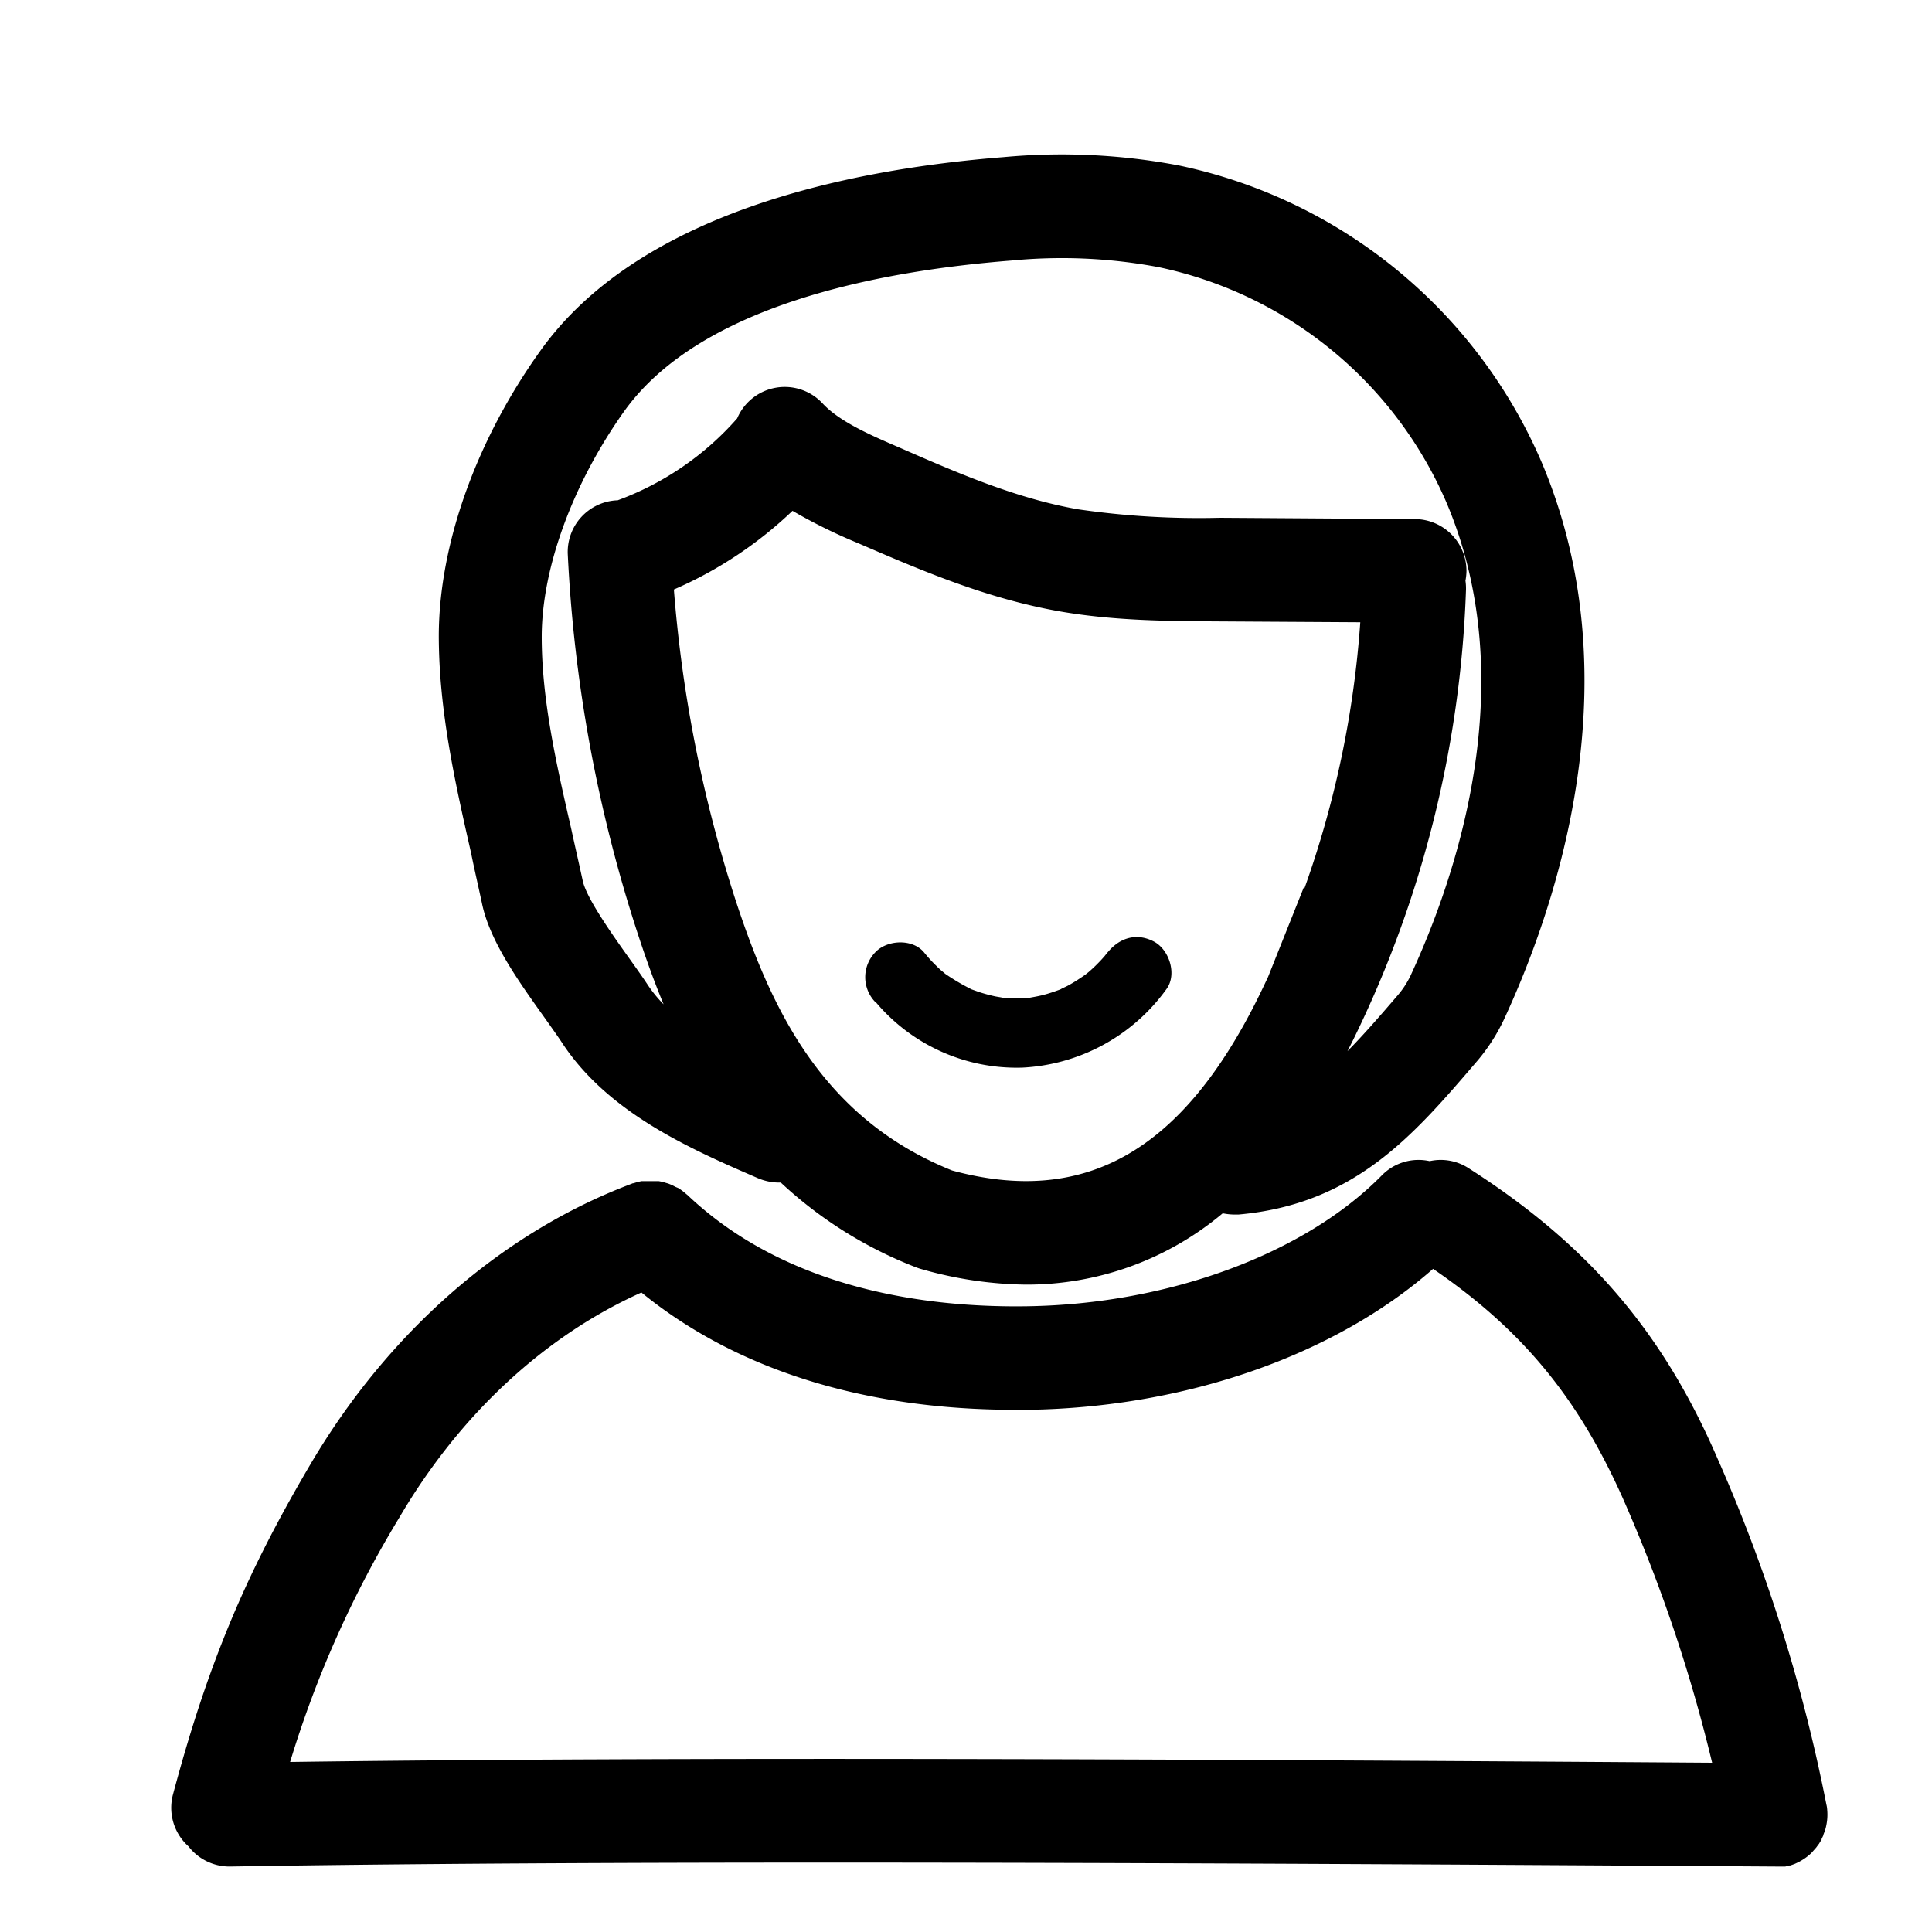 <?xml version="1.0" encoding="UTF-8"?> <svg xmlns="http://www.w3.org/2000/svg" data-name="Layer 1" viewBox="0 0 250 250"><path d="M62.36 116.86c1 4.94 4.84 10.25 8.18 14.93.82 1.16 1.61 2.26 2.18 3.13 6 9.16 16.78 13.82 25.41 17.56a7.05 7.05 0 002.9.54 54.49 54.49 0 0017.58 11c.22.08.43.15.65.21a50.91 50.91 0 0013.49 2 39.42 39.42 0 0025.47-9.23 7.85 7.85 0 001.45.16h.6c15-1.33 22.62-10.23 30.69-19.65a24.24 24.24 0 003.65-5.59c6.92-14.92 16.76-44.14 4.84-72.19a65.8 65.8 0 00-46.9-38.32 81.3 81.3 0 00-22.67-1.08c-20.35 1.6-47.29 7.25-60 25.12-8.29 11.61-13.06 25-13.1 36.76 0 9.7 2.11 19.07 4.17 28.13.45 2.24.95 4.36 1.41 6.52zm101.72 9.57c-.39.82-.78 1.65-1.18 2.46-9.9 20.07-22.5 27.24-39.7 22.57-16.75-6.73-23.34-20.76-28-34.93a173.87 173.87 0 01-8-40.25 52.35 52.35 0 0015.35-10.18 69.75 69.75 0 008.45 4.17c8.17 3.53 16.62 7.17 26.13 8.84 7 1.22 13.91 1.26 20.62 1.3l18.27.11a128.8 128.8 0 01-7.2 34.36h-.13M80.74 53.26c9.75-13.68 32.68-18.18 50.19-19.55a67.63 67.63 0 0119 .86A52.25 52.25 0 01187.16 65c9.89 23.28 1.32 48.41-4.67 61.32a11.63 11.63 0 01-1.66 2.51c-2.42 2.82-4.5 5.2-6.47 7.19l.6-1.18a143.19 143.19 0 0014.74-58.57 7.07 7.07 0 00-.07-1.13 7.34 7.34 0 00.13-1.23 6.7 6.7 0 00-6.66-6.74L157.88 67a108.4 108.4 0 01-18.39-1.1c-8-1.4-15.68-4.73-23.14-8-3.6-1.55-7.69-3.31-9.9-5.69a6.69 6.69 0 00-11.06 1.93 38.05 38.05 0 01-15.47 10.6h-.09a6.69 6.69 0 00-6.36 7 187.3 187.3 0 009 48.91c1 3.07 2.11 6.2 3.4 9.31a17.31 17.31 0 01-2-2.44c-.71-1.08-1.56-2.27-2.46-3.53-2.06-2.89-5.51-7.73-6-10s-1-4.45-1.48-6.68c-2-8.71-3.86-16.93-3.83-25.1.06-8.83 4.03-19.63 10.64-28.95zm154.11 186l.15-.17c.06-.07.11-.15.17-.23l.22-.29.08-.14.25-.41v-.08c.09-.17.17-.33.24-.5v-.07c.07-.18.14-.35.2-.53a5.26 5.26 0 00.16-.63 6.74 6.74 0 00.12-2 3.48 3.48 0 00-.11-.72 211.69 211.69 0 00-14.19-45c-7.14-16.4-16.82-27.56-32.14-37.35a6.61 6.61 0 00-5-.89 6.65 6.65 0 00-6.19 1.84c-10 10.17-27.58 16.66-45.88 16.94-12.94.2-31.07-2.14-44-14.42l-.08-.06-.32-.27-.21-.17-.28-.2-.28-.18-.36-.15-.34-.18-.22-.1-.37-.15-.25-.07-.36-.11-.3-.07-.32-.06H83l-.36.08-.24.06-.42.13h-.08l-.33.13c-16.71 6.34-31.4 19.22-41.46 36.34-8.45 14.35-13.25 25.9-17.72 42.6a6.7 6.7 0 002 6.74 6.7 6.7 0 005.3 2.61h.11c52.74-.87 127.69-.46 199.93 0h1.29l.55-.14h.1l.51-.18.12-.05.32-.15a6.93 6.93 0 001.78-1.24zM37.54 228a137.93 137.93 0 0114.14-31.64C59.51 183 70.52 172.85 83 167.25c12.27 10 28.86 15.18 48.39 15.18h1.7c20.42-.32 39.64-7.08 52.35-18.24 11.56 7.91 18.77 16.71 24.56 29.7a200.15 200.15 0 0111.55 34.21c-66.21-.46-133.83-.79-184.01-.1z"></path><path d="M113.28 129.62a23.83 23.83 0 0019 8.53A24.49 24.49 0 00150.93 128c1.41-1.9.38-5.11-1.61-6.16-2.36-1.24-4.65-.41-6.16 1.62.59-.79-.17.2-.25.29s-.42.48-.65.71c-.44.46-.9.9-1.39 1.32-.29.24-.65.5-.14.13-.31.23-.62.45-.95.66a18.26 18.26 0 01-1.65 1c-.29.15-.59.27-.87.43-.45.25.64-.22-.16.07s-1.33.47-2 .65-1.24.27-1.88.39.75 0-.13 0l-1.15.06c-.66 0-1.31 0-2-.06-1.22-.07.53.13-.16 0-.32-.07-.65-.11-1-.18a21.26 21.26 0 01-2.08-.56l-.93-.33c-1.13-.43.41.25-.19-.09a28.21 28.21 0 01-3.53-2.12c.77.59-.23-.23-.3-.29s-.39-.35-.57-.54a18.74 18.74 0 01-1.59-1.74c-1.49-1.83-4.83-1.67-6.36 0a4.63 4.63 0 000 6.37z"></path></svg> 